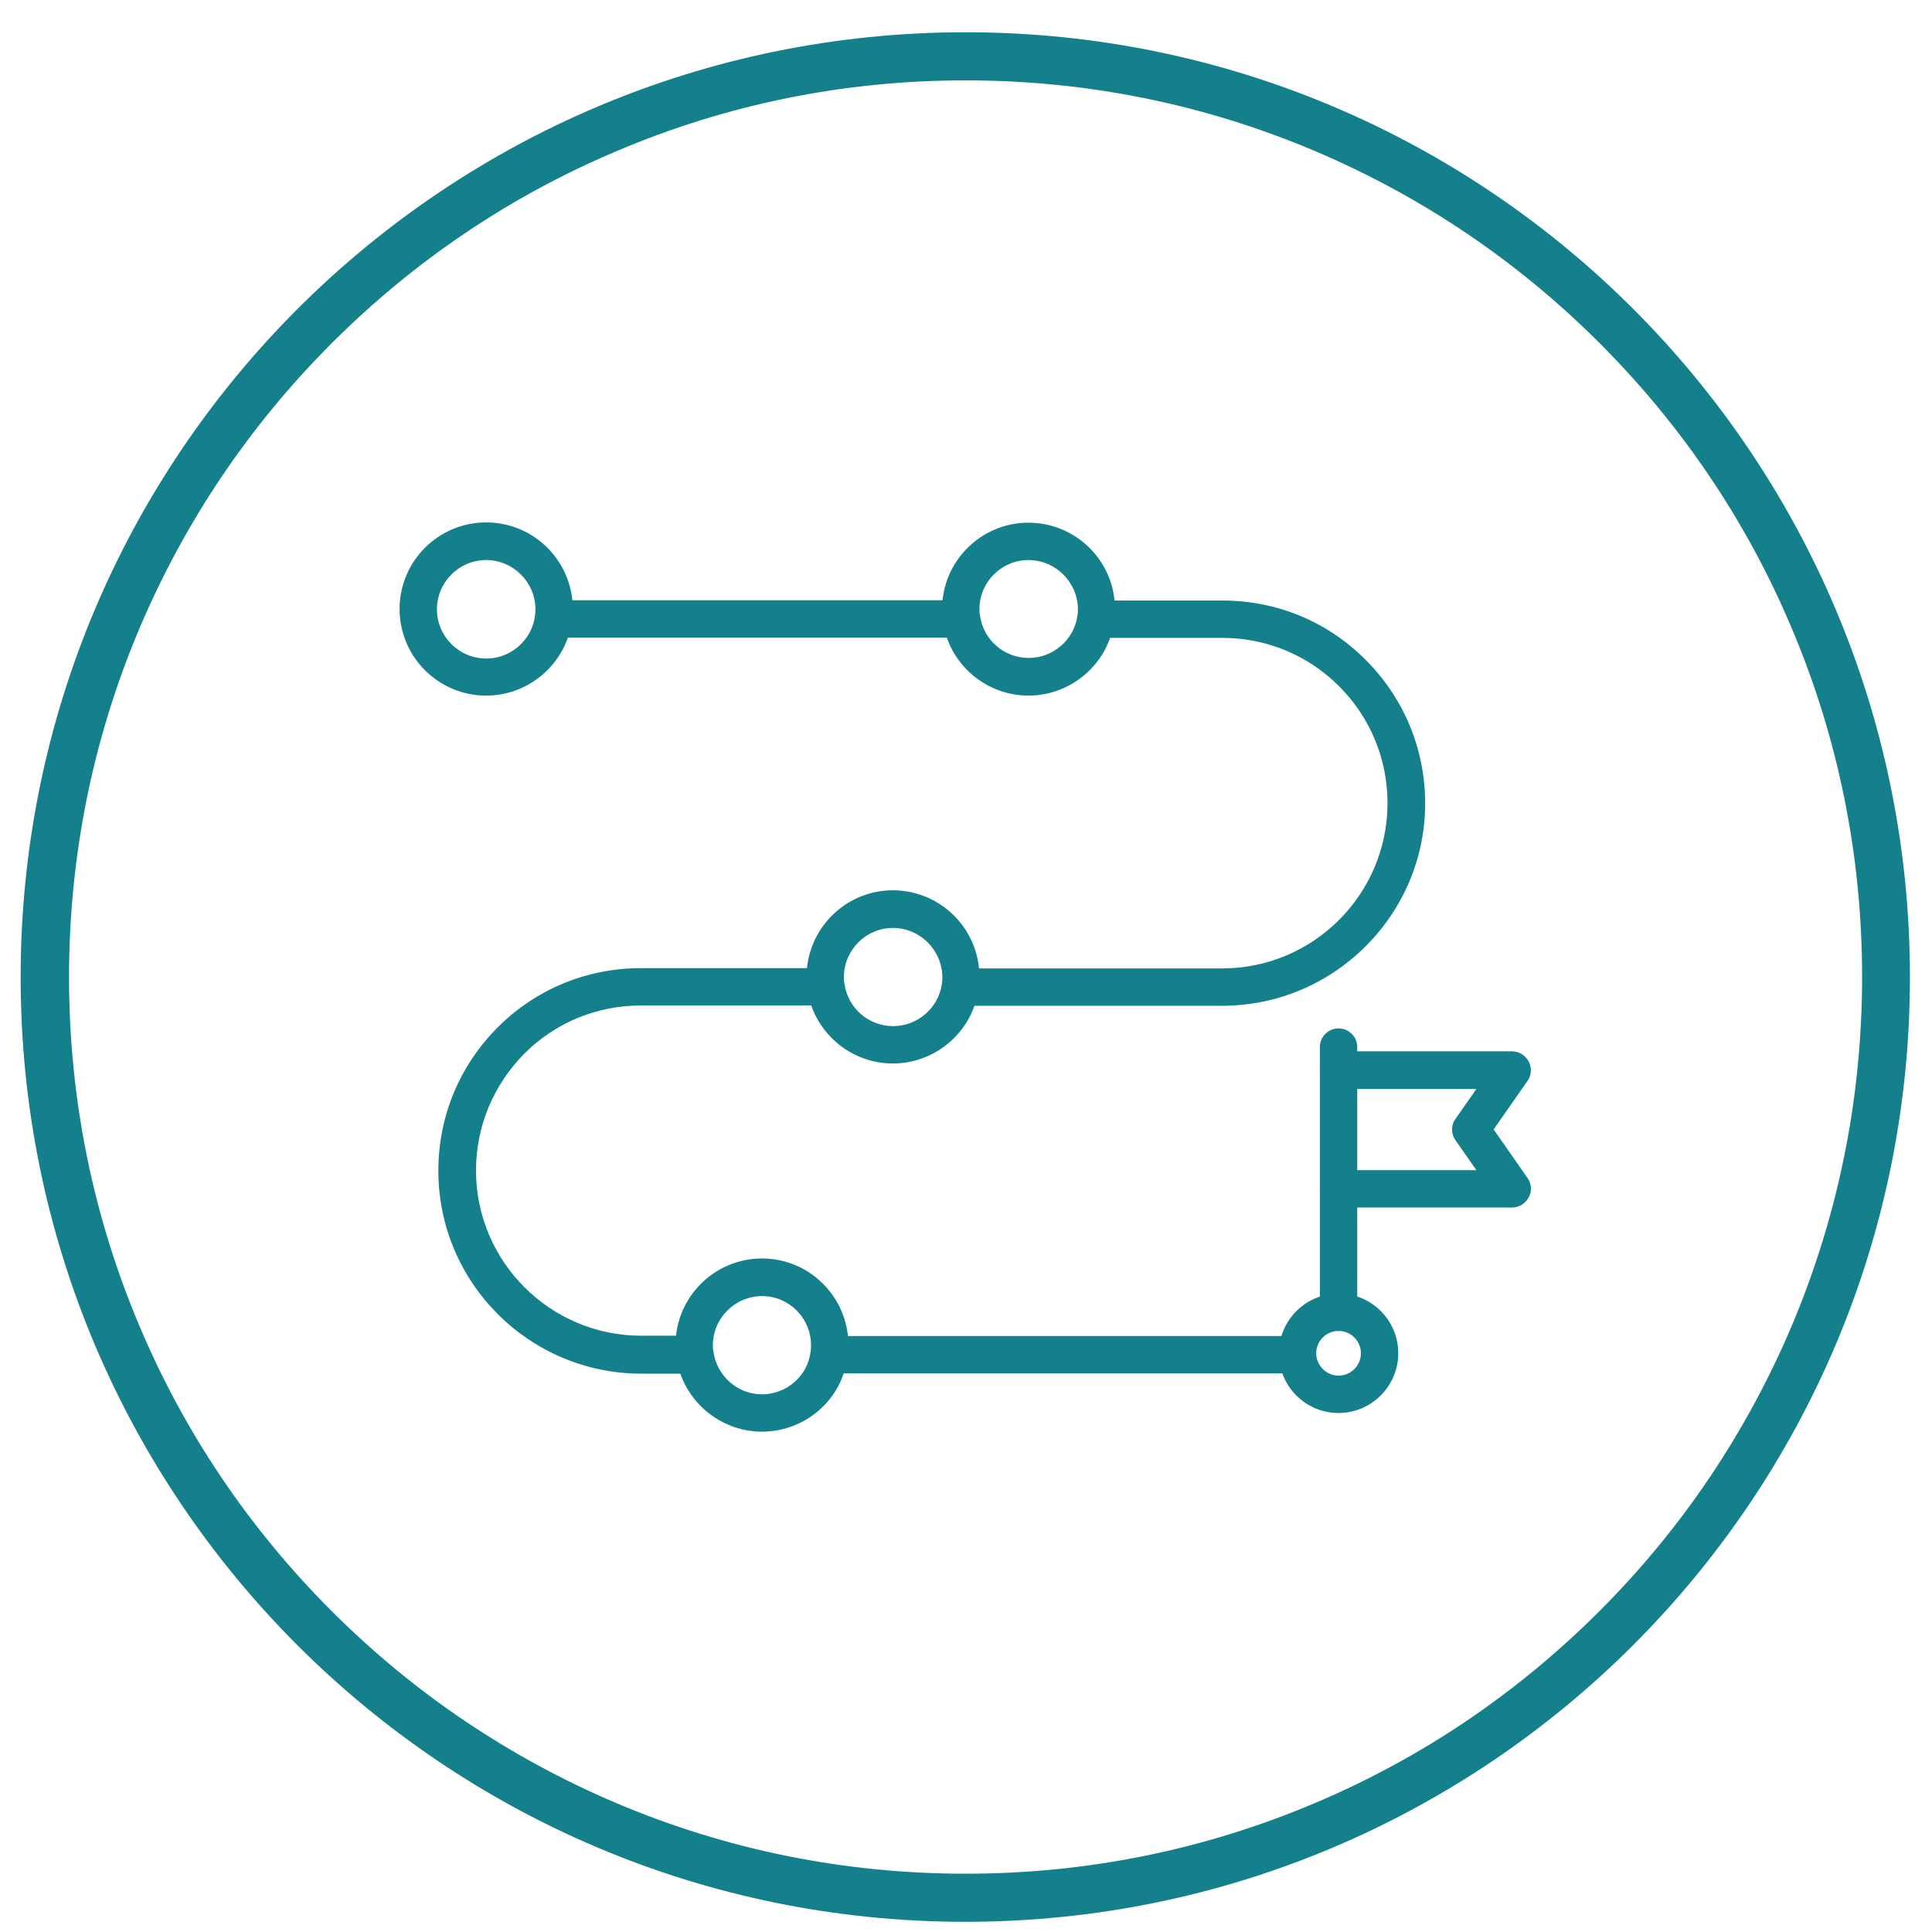 <?xml version="1.0" encoding="utf-8"?>
<!-- Generator: Adobe Illustrator 28.0.0, SVG Export Plug-In . SVG Version: 6.00 Build 0)  -->
<svg version="1.1" id="svg9" xmlns:svg="http://www.w3.org/2000/svg"
	 xmlns="http://www.w3.org/2000/svg" xmlns:xlink="http://www.w3.org/1999/xlink" x="0px" y="0px" viewBox="0 0 682.7 682.7"
	 style="enable-background:new 0 0 682.7 682.7;" xml:space="preserve">
<style type="text/css">
	.st0{fill:#13808B;}
</style>
<g>
	<path class="st0" d="M341.2,28.4c42.8,0,84.3,8.4,123.3,24.9c37.7,16,71.6,38.8,100.7,67.9c29.1,29.1,52,63,67.9,100.7
		c16.5,39,24.9,80.5,24.9,123.3s-8.4,84.3-24.9,123.4c-16,37.7-38.8,71.6-67.9,100.7c-29.1,29.1-63,52-100.7,67.9
		c-39,16.5-80.5,24.9-123.3,24.9s-84.3-8.4-123.3-24.9c-37.7-16-71.6-38.8-100.7-67.9c-29.1-29.1-52-63-67.9-100.7
		c-16.5-39-24.9-80.5-24.9-123.3S32.8,261,49.3,222c16-37.7,38.8-71.6,67.9-100.7s63-52,100.7-67.9
		C256.9,36.8,298.4,28.4,341.2,28.4 M341.2,11.4C156.8,11.4,7.3,160.9,7.3,345.3s149.5,333.8,333.8,333.8s333.8-149.5,333.8-333.8
		S525.6,11.4,341.2,11.4L341.2,11.4z"/>
</g>
<g>
	<path class="st0" d="M431.9,355.4h-92.7v-13.2h92.7c32.2,0,58.4-26.2,58.4-58.4c0-15.6-6.1-30.3-17.1-41.3
		c-11-11-25.7-17.1-41.3-17.1h-44.7v-13.2h44.7c19.2,0,37.2,7.4,50.7,21c13.5,13.5,21,31.5,21,50.7
		C503.6,323.2,471.4,355.4,431.9,355.4L431.9,355.4z"/>
	<path class="st0" d="M293,472.1h165.5v13.2H293V472.1z"/>
	<path class="st0" d="M245.6,485.4h-19c-39.5,0-71.7-32.1-71.7-71.7c0-19.1,7.4-37.1,21-50.7c13.5-13.5,31.5-20.9,50.7-20.9h65.3
		v13.2h-65.3c-15.7,0-30.3,6-41.3,17c-11,11.1-17.1,25.8-17.1,41.3c0,32.2,26.2,58.4,58.4,58.4h19L245.6,485.4L245.6,485.4z"/>
	<path class="st0" d="M195.5,212.1h144.3v13.2H195.5V212.1z"/>
	<path class="st0" d="M171.8,245.8c-16.9,0-30.6-13.7-30.6-30.6s13.7-30.6,30.6-30.6s30.6,13.7,30.6,30.6S188.6,245.8,171.8,245.8z
		 M171.8,197.9c-9.6,0-17.4,7.8-17.4,17.4s7.8,17.4,17.4,17.4c9.6,0,17.4-7.8,17.4-17.4S181.3,197.9,171.8,197.9z"/>
	<path class="st0" d="M363.4,245.8c-15.1,0-28.1-11.2-30.2-26.2c-0.2-1.3-0.3-2.8-0.3-4.4c0-16.8,13.7-30.5,30.5-30.5
		c16.9,0,30.6,13.7,30.6,30.5c0,1.6-0.1,3.1-0.4,4.6C391.6,234.5,378.6,245.8,363.4,245.8z M363.4,197.9c-9.5,0-17.3,7.8-17.3,17.3
		c0,0.8,0,1.5,0.2,2.3c1.2,8.7,8.6,15,17.2,15c8.6,0,16-6.4,17.2-14.8c0.2-1,0.2-1.7,0.2-2.5C380.8,205.7,373,197.9,363.4,197.9z"/>
	<path class="st0" d="M315.5,375.8c-15.1,0-28.1-11.2-30.2-26.2c-0.2-1.3-0.3-2.8-0.3-4.4c0-16.9,13.7-30.6,30.5-30.6
		c16.9,0,30.6,13.7,30.6,30.6c0,1.6-0.1,3.1-0.4,4.6C343.6,364.6,330.6,375.8,315.5,375.8z M315.5,327.9c-9.5,0-17.3,7.8-17.3,17.4
		c0,0.8,0,1.5,0.2,2.3c1.2,8.7,8.6,15,17.2,15c8.6,0,16-6.4,17.2-14.8c0.2-1,0.2-1.7,0.2-2.5C332.9,335.7,325.1,327.9,315.5,327.9z"
		/>
	<path class="st0" d="M269.3,505.9c-15.2,0-28.2-11.3-30.3-26.3c-0.2-1.2-0.3-2.7-0.3-4.3c0-16.9,13.7-30.6,30.6-30.6
		c16.8,0,30.5,13.7,30.5,30.6c0,1.5-0.1,3-0.4,4.5C297.5,494.6,284.5,505.9,269.3,505.9z M269.3,458c-9.6,0-17.4,7.8-17.4,17.4
		c0,0.7,0,1.5,0.2,2.2c1.2,8.7,8.6,15.1,17.2,15.1c8.6,0,16-6.4,17.1-14.8c0.2-1,0.2-1.7,0.2-2.5C286.6,465.8,278.9,458,269.3,458
		L269.3,458z"/>
	<path class="st0" d="M473,499.3c-11.7,0-21.1-9.5-21.1-21.1s9.5-21.1,21.1-21.1c11.7,0,21.1,9.5,21.1,21.1S484.6,499.3,473,499.3z
		 M473,470.3c-4.4,0-7.9,3.6-7.9,7.9s3.6,7.9,7.9,7.9c4.4,0,7.9-3.6,7.9-7.9S477.4,470.3,473,470.3z"/>
	<path class="st0" d="M473,384.7c-3.7,0-6.6-3-6.6-6.6v-8.1c0-3.7,3-6.6,6.6-6.6c3.7,0,6.6,3,6.6,6.6v8.1
		C479.6,381.8,476.6,384.7,473,384.7z"/>
	<path class="st0" d="M473,470.3c-3.7,0-6.6-3-6.6-6.6v-43.6c0-3.7,3-6.6,6.6-6.6c3.7,0,6.6,3,6.6,6.6v43.6
		C479.6,467.3,476.6,470.3,473,470.3z"/>
	<path class="st0" d="M534.3,426.7H473c-3.7,0-6.6-3-6.6-6.6v-42c0-3.7,3-6.6,6.6-6.6h61.3c2.5,0,4.7,1.4,5.9,3.6
		c1.1,2.2,1,4.8-0.4,6.8l-12,17.2l12,17.2c1.4,2,1.6,4.7,0.4,6.8C539,425.3,536.8,426.7,534.3,426.7L534.3,426.7z M479.6,413.5h42.1
		l-7.4-10.6c-1.6-2.3-1.6-5.3,0-7.5l7.4-10.6h-42.1L479.6,413.5L479.6,413.5z"/>
</g>
</svg>
